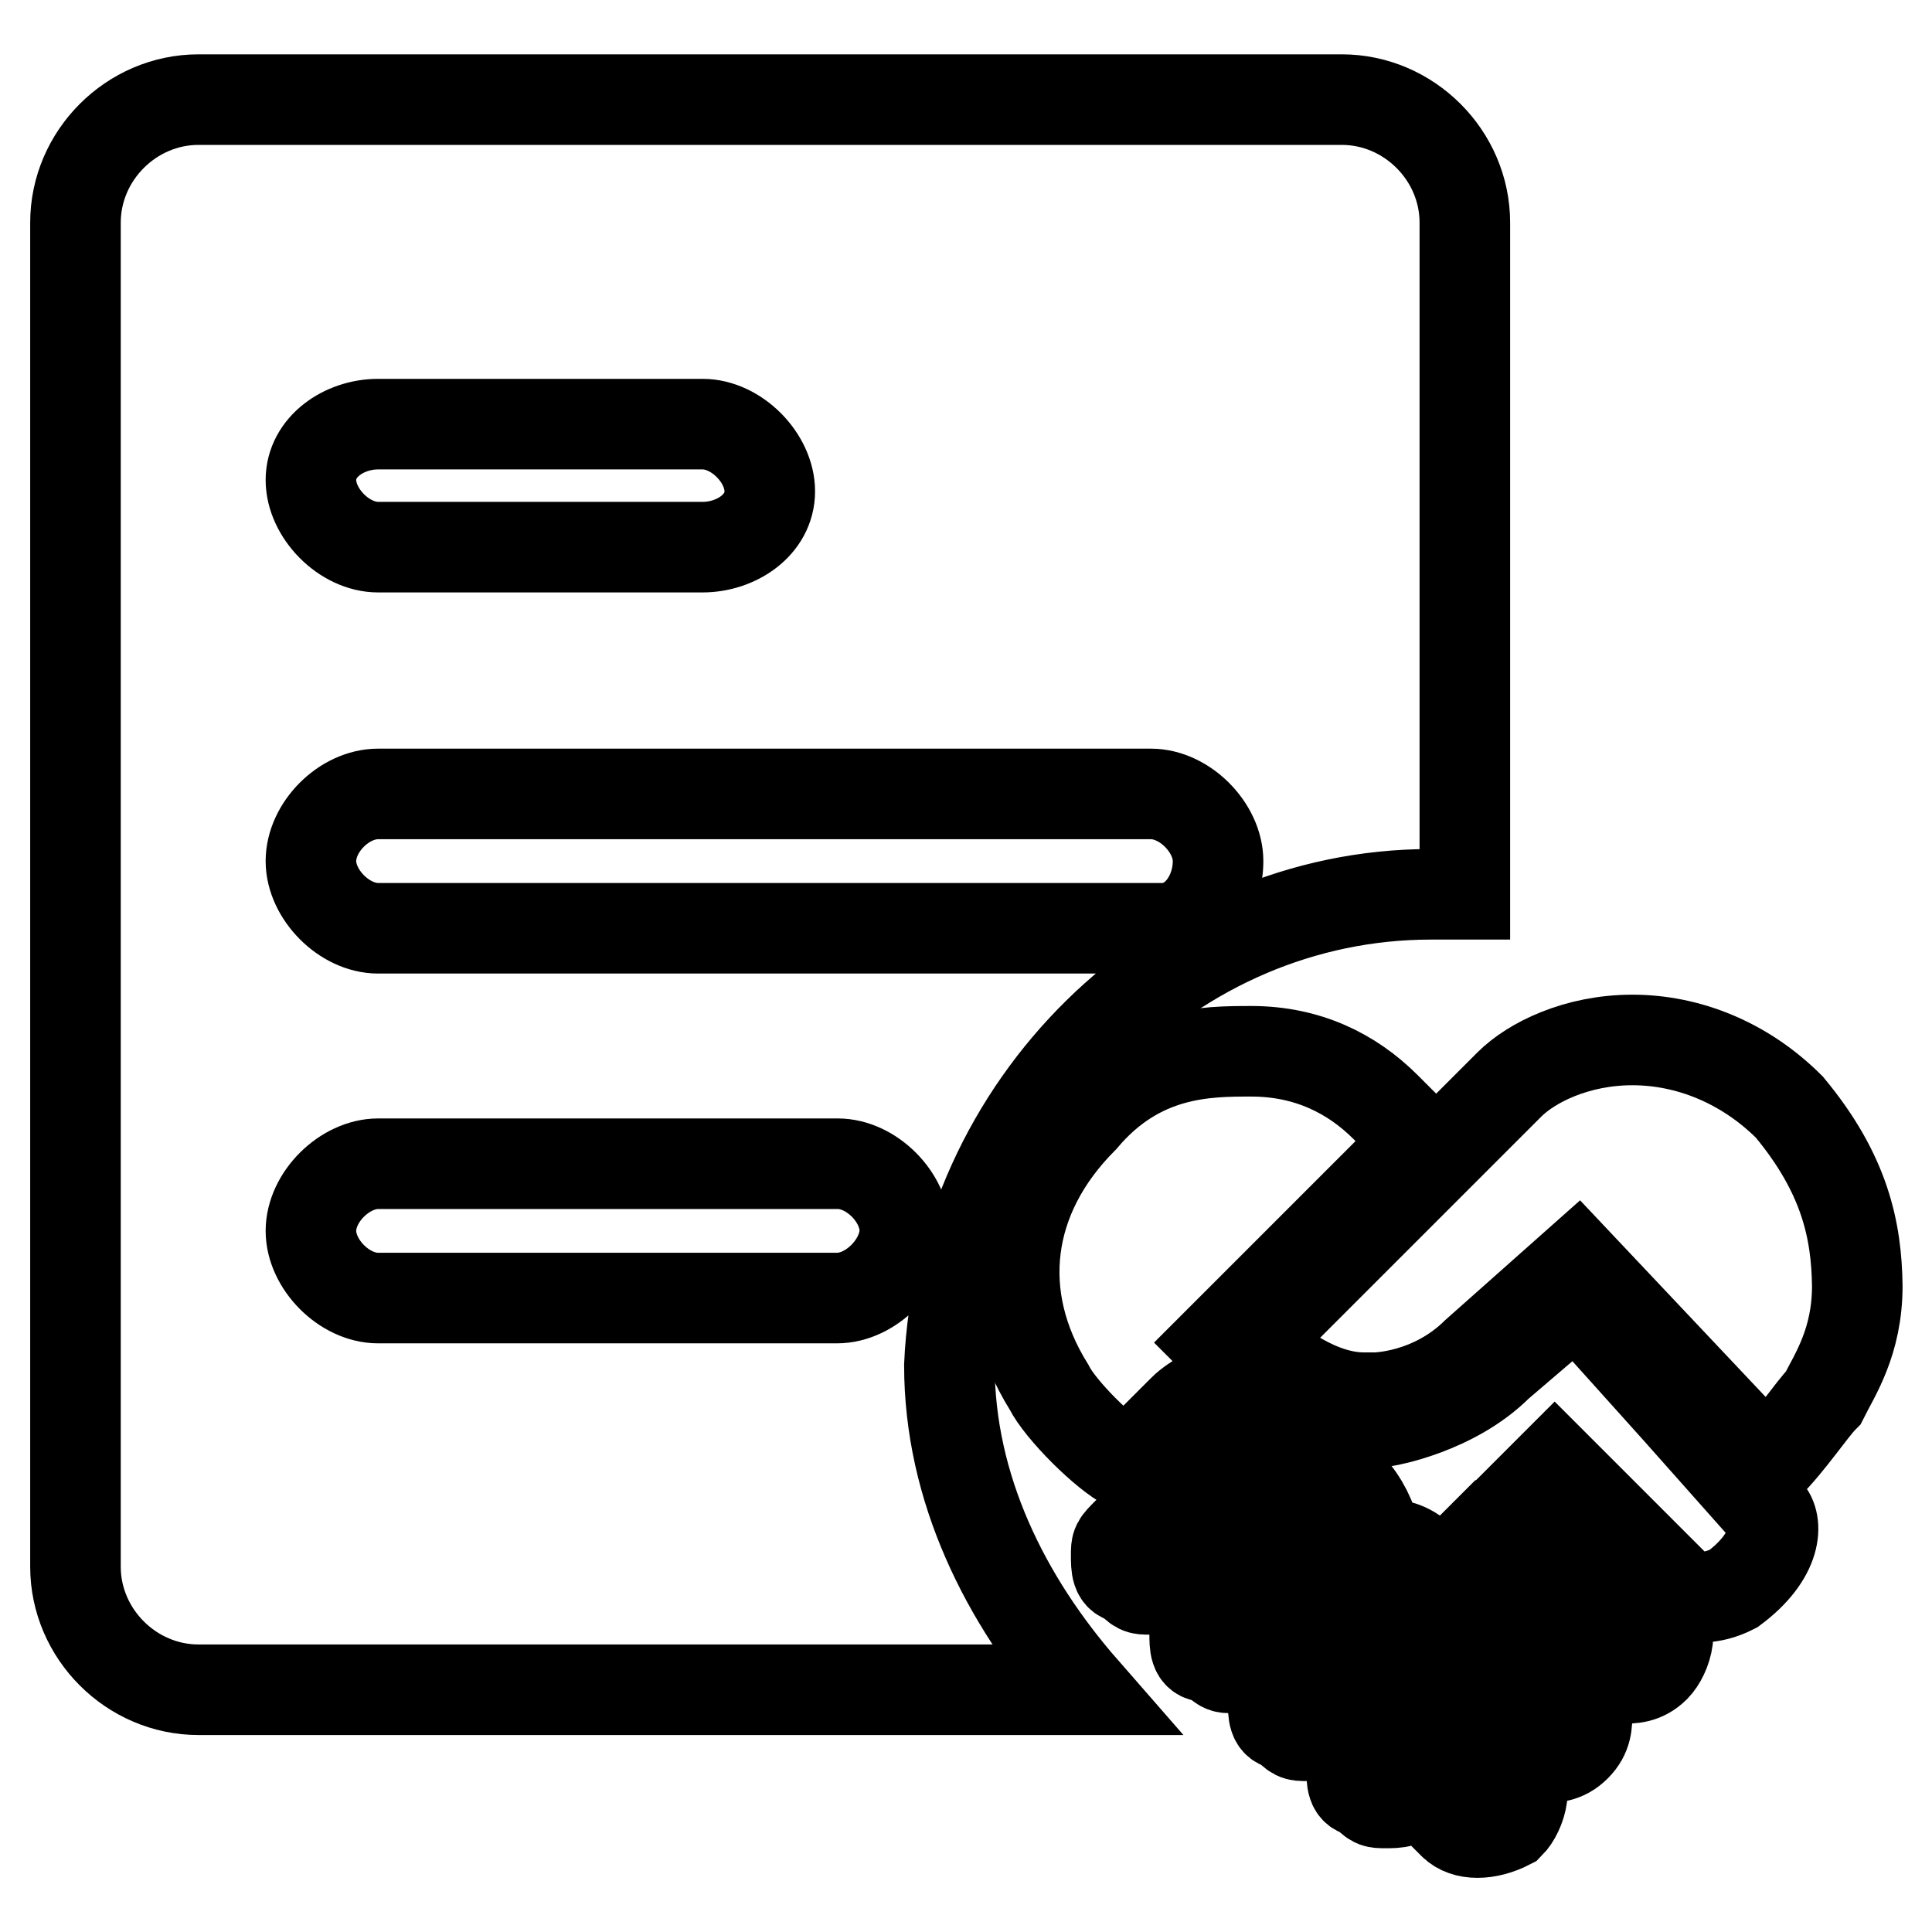 <?xml version="1.0" encoding="utf-8"?>
<!-- Svg Vector Icons : http://www.onlinewebfonts.com/icon -->
<!DOCTYPE svg PUBLIC "-//W3C//DTD SVG 1.1//EN" "http://www.w3.org/Graphics/SVG/1.1/DTD/svg11.dtd">
<svg version="1.1" xmlns="http://www.w3.org/2000/svg" xmlns:xlink="http://www.w3.org/1999/xlink" x="0px" y="0px" viewBox="0 0 256 256" enable-background="new 0 0 256 256" xml:space="preserve">
<g> <path stroke-width="12" fill-opacity="0" stroke="#000000"  d="M189.6,118.5h4.5V29.5c0-8.9-7.4-16.3-16.3-16.3H26.3c-8.9,0-16.3,7.4-16.3,16.3v178.1 c0,8.9,7.4,16.3,16.3,16.3h117.3c-10.4-11.9-17.8-26.7-17.8-43C127.3,146.7,155.5,118.5,189.6,118.5L189.6,118.5z M50.1,56.2h43 c4.5,0,8.9,4.5,8.9,8.9c0,4.5-4.5,7.4-8.9,7.4h-43c-4.5,0-8.9-4.5-8.9-8.9C41.2,59.2,45.6,56.2,50.1,56.2z M50.1,105.2h102.4 c4.5,0,8.9,4.5,8.9,8.9c0,4.5-3,8.9-7.4,8.9H50.1c-4.5,0-8.9-4.5-8.9-8.9C41.2,109.6,45.6,105.2,50.1,105.2L50.1,105.2z M110.9,172 H50.1c-4.5,0-8.9-4.5-8.9-8.9c0-4.5,4.5-8.9,8.9-8.9h60.9c4.5,0,8.9,4.5,8.9,8.9C119.8,167.5,115.4,172,110.9,172z"/> <path stroke-width="12" fill-opacity="0" stroke="#000000"  d="M168.8,194.2c0-1.5,0-3-1.5-3c-1.5-1.5-1.5-1.5-3-1.5c-1.5,0-3,0-3,1.5l-11.9,11.9c-1.5,1.5-1.5,1.5-1.5,3 c0,1.5,0,3,1.5,3c1.5,1.5,1.5,1.5,3,1.5s3,0,3-1.5l11.9-11.9C168.8,195.7,168.8,195.7,168.8,194.2z M179.2,203.1c0-1.5,0-3-1.5-3 c-1.5-1.5-1.5-1.5-3-1.5c-1.5,0-3,0-3,1.5l-13.4,13.4v3c0,1.5,0,3,1.5,3c1.5,0,1.5,1.5,3,1.5c1.5,0,3,0,3-1.5l11.9-11.9 C179.2,206.1,179.2,204.6,179.2,203.1L179.2,203.1z M237.1,146.7c-5.9-5.9-13.4-8.9-20.8-8.9c-7.4,0-13.4,3-16.3,5.9l-34.1,34.1 c3,3,8.9,7.4,14.8,7.4h1.5c0,0,7.4,0,13.4-5.9l13.4-11.9l25.2,26.7c3-3,5.9-7.4,7.4-8.9c1.5-3,4.5-7.4,4.5-14.8 C246,163.1,244.5,155.6,237.1,146.7L237.1,146.7z"/> <path stroke-width="12" fill-opacity="0" stroke="#000000"  d="M234.1,200.2l-11.9-13.4L208.9,172l-10.4,8.9c-5.9,5.9-14.8,7.4-14.8,7.4h-1.5c-10.4,0-17.8-8.9-19.3-8.9 l-1.5-1.5l1.5-1.5l25.2-25.2l-4.5-4.5c-4.5-4.5-10.4-7.4-17.8-7.4c-5.9,0-14.8,0-22.3,8.9c-10.4,10.4-11.9,23.7-4.5,35.6 c1.5,3,7.4,8.9,10.4,10.4l7.4-7.4c1.5-1.5,4.5-3,5.9-3c3,0,4.5,1.5,5.9,3c1.5,1.5,3,4.5,3,5.9v1.5h1.5c3,0,4.5,1.5,5.9,3 c1.5,1.5,3,4.5,3,5.9v1.5h1.5c3,0,4.5,1.5,5.9,3c1.5,1.5,3,4.5,3,7.4h1.5c3,0,4.5,1.5,5.9,3c3,3,3,8.9,0,11.9l1.5,1.5 c1.5,1.5,1.5,1.5,3,1.5c1.5,0,3,0,4.5-1.5c1.5-1.5,1.5-3,1.5-4.5c0-1.5,0-3-1.5-3l-16.3-16.3l3-3l16.3,16.3c1.5,1.5,1.5,1.5,3,1.5 s3,0,4.5-1.5c1.5-1.5,3-5.9,0-7.4L203,197.2l1.5-1.5l1.5-1.5l16.3,16.3c1.5,1.5,4.5,1.5,7.4,0C235.6,206.1,235.6,201.7,234.1,200.2 L234.1,200.2z"/> <path stroke-width="12" fill-opacity="0" stroke="#000000"  d="M188.1,210.6c-1.5-1.5-1.5-1.5-3-1.5s-3,0-3,1.5l-11.9,11.9c-1.5,1.5-1.5,1.5-1.5,3s0,3,1.5,3 c1.5,1.5,1.5,1.5,3,1.5c1.5,0,3,0,3-1.5l11.9-11.9C191.1,215,191.1,212,188.1,210.6z M198.5,219.5c-1.5-1.5-1.5-1.5-3-1.5 c-1.5,0-3,0-3,1.5l-11.9,11.9c-1.5,1.5-1.5,1.5-1.5,3c0,1.5,0,3,1.5,3c1.5,1.5,1.5,1.5,3,1.5s3,0,3-1.5l11.9-11.9 C201.5,223.9,201.5,221,198.5,219.5z M198.5,232.8l-7.4,7.4l1.5,1.5c1.5,1.5,4.5,1.5,7.4,0c1.5-1.5,3-5.9,0-7.4L198.5,232.8z"/></g>
</svg>